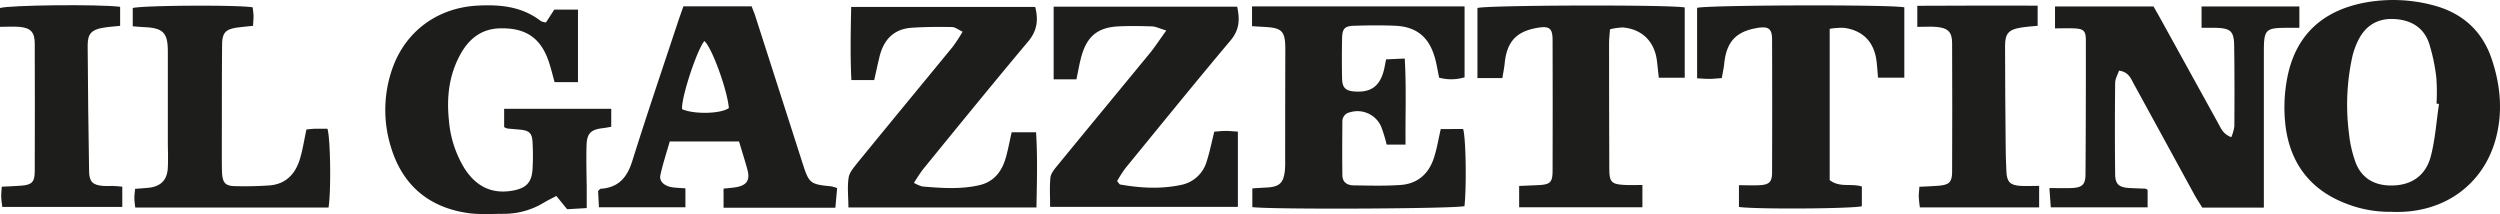 <svg xmlns="http://www.w3.org/2000/svg" viewBox="0 0 820.15 70.31"><g id="Livello_2" data-name="Livello 2"><g id="Livello_1-2" data-name="Livello 1"><path d="M742.67,68.1h-20.2c-.84-1.37-1.85-2.89-2.72-4.49-6.57-12-13.1-24-19.69-36-1-1.81-1.7-4-4.89-4.44-.43,1.31-1.26,2.67-1.27,4q-.17,15,0,29.91c0,3.42,1.31,4.43,4.81,4.61,1.71.09,3.42.14,5.13.21.12,0,.24.13.71.38v5.73H672.78c-.13-1.86-.27-3.74-.45-6.31,2.61,0,4.85.06,7.08,0,3.63-.13,4.73-1.05,4.76-4.54q.15-22,.11-44c0-3.07-.75-3.7-3.84-3.85-2-.1-4,0-6.27,0V2.13h32.32c.84,1.48,1.82,3.18,2.77,4.9q9.18,16.65,18.38,33.31C728.57,42,729.25,44,732,45a14,14,0,0,0,1-3.57c.06-8.83.07-17.66-.06-26.49-.07-4.71-1.19-5.67-5.94-5.81-1.53,0-3.06,0-4.76,0v-7h32.09v7h-4.15c-6.91,0-7.49.58-7.5,7.63V68.1Z" fill="#1d1d1b"></path><path d="M410.74,8.59V2.09h69.73V25.36a15.17,15.17,0,0,1-8.35.12c-.49-2.32-.82-4.57-1.45-6.73-1.95-6.7-6.09-10-13-10.3-4.42-.19-8.86-.14-13.29,0-3.25.07-4,.87-4.1,4.13q-.13,6.61,0,13.24c.08,3,1.18,4,4.21,4.2,5.2.34,8.05-1.67,9.43-6.7.29-1.09.47-2.22.8-3.84l6.12-.28c.56,9.5.17,18.67.26,28.23h-6.2a49.63,49.63,0,0,0-1.76-5.81,8.47,8.47,0,0,0-10.32-4.77,3,3,0,0,0-2.44,3.1c-.05,5.84-.08,11.68,0,17.52,0,2.32,1.6,3.31,3.66,3.34,5.15.07,10.31.23,15.43-.13,5.55-.39,9.25-3.63,10.93-8.86,1-3,1.47-6.08,2.26-9.49H480c.88,2.85,1.16,18.35.44,25.29-3,.85-62.24,1.17-69.6.33V61.8c1.45-.09,3-.2,4.47-.27,4.46-.2,5.82-1.45,6.23-5.86a29.84,29.84,0,0,0,.07-3q0-18.16.05-36.33c0-6.21-1-7.21-7.05-7.52C413.5,8.77,412.37,8.69,410.74,8.59Z" fill="#1d1d1b"></path><path d="M784.56,69.49a39.13,39.13,0,0,1-14.89-2.7C758,62.34,751.44,53.7,749.83,41.64a51,51,0,0,1,.53-16.11c2.7-14,11.58-22.09,25.56-24.69a51,51,0,0,1,21.68.72c9.7,2.38,16.55,8.14,19.8,17.72,3,8.83,3.78,17.89,1.18,26.89C814.37,60.74,801.5,70.24,784.56,69.49Zm15.58-35.4-.81-.09a65.4,65.4,0,0,0-.07-8.52,59.85,59.85,0,0,0-2.35-11.19c-1.83-5.53-6.34-7.9-11.9-8.06-5.37-.16-9.26,2.47-11.53,7.32a24.89,24.89,0,0,0-1.72,4.79,73.6,73.6,0,0,0-1.16,25.41,40,40,0,0,0,2.16,9.5c1.89,5,5.88,7.49,11.28,7.6,6.75.15,11.69-3,13.42-9.61C798.91,45.67,799.28,39.82,800.14,34.09Z" fill="#1d1d1b"></path><path d="M165.39,41.69v-6h35.13v5.9c-.86.15-1.79.34-2.74.45-3.95.46-5.26,1.69-5.36,5.74-.13,4.55,0,9.11.06,13.67,0,2.12,0,4.23,0,6.81l-6.42.38-3.55-4.36c-1.33.72-2.58,1.32-3.76,2a25.38,25.38,0,0,1-13.41,3.87c-4.14,0-8.35.32-12.4-.34-12.59-2-20.94-9.28-24.66-21.47a40.88,40.88,0,0,1,.09-24.81c4.07-12.83,14.78-21,28.35-21.69,7.44-.4,14.58.3,20.73,5.09a6,6,0,0,0,1.65.44l2.74-4.22h7.77V26.94h-7.68c-.55-2-1.05-4.06-1.68-6.06-2.6-8.29-7.58-11.8-16.24-11.58-6.1.15-10.16,3.45-12.94,8.47-3.72,6.71-4.59,14-3.81,21.53a35.5,35.5,0,0,0,5.22,16.1c3.71,5.68,8.78,8.36,15.68,7.14,4.38-.77,6.28-2.62,6.54-7a76.52,76.52,0,0,0,0-9c-.17-2.9-1.13-3.71-4-4-1.42-.14-2.84-.23-4.26-.38A4.83,4.83,0,0,1,165.39,41.69Z" fill="#1d1d1b"></path><path d="M382.61,10c-2.34-.7-3.49-1.3-4.65-1.34-3.71-.12-7.44-.19-11.14,0-6.66.36-10.15,3.21-12,9.64-.7,2.44-1.1,5-1.69,7.73h-7.47V2.19h60.2c.89,4.06.82,7.53-2.15,11.06C392.06,27.1,380.66,41.16,369.2,55.18a40.54,40.54,0,0,0-2.72,4.24c.61.71.77,1.08,1,1.11,6.65,1.16,13.32,1.56,20,.13a10.92,10.92,0,0,0,8.4-7.76c1-3.08,1.62-6.29,2.48-9.71,1.19-.08,2.44-.23,3.68-.24s2.51.14,4.06.23V67.86h-61.6c0-3.4-.2-6.51.1-9.58.12-1.27,1.14-2.55,2-3.62,10.3-12.58,20.66-25.1,31-37.67C379.09,15.06,380.47,13,382.61,10Z" fill="#1d1d1b"></path><path d="M299.84,60a12.53,12.53,0,0,0,2.75,1.18c6.27.52,12.56,1,18.77-.45,4.48-1.05,7.08-4.18,8.4-8.35.89-2.84,1.39-5.81,2.13-9h8c.52,8.12.28,16.26.13,24.68H278.33c0-3.36-.41-6.63.07-9.77.27-1.78,1.8-3.47,3-5,10.37-12.71,20.82-25.35,31.2-38a55.27,55.27,0,0,0,3.2-4.9c-1.53-.7-2.49-1.5-3.47-1.52-4.42-.06-8.86-.07-13.27.24-5.93.41-9.21,4-10.55,9.58-.6,2.47-1.13,5-1.72,7.58h-7.49c-.39-8-.22-15.87-.06-24h60.37c1.06,4.14.71,7.75-2.3,11.33-11.65,13.87-23.08,27.93-34.55,42A51.26,51.26,0,0,0,299.84,60Z" fill="#1d1d1b"></path><path d="M274.63,61.7c-.2,2.22-.38,4.27-.58,6.46H237.37V61.88c1.34-.15,2.72-.24,4.07-.46,3.51-.6,4.68-2.3,3.78-5.67-.84-3.13-1.84-6.21-2.78-9.35H219.72c-1.07,3.75-2.28,7.37-3.08,11.07-.42,2,1.23,3.5,3.68,3.93,1.38.24,2.81.25,4.54.39V68H196.49l-.28-5.32c.44-.41.63-.74.85-.76,5.82-.36,8.67-3.68,10.36-9.07,4.81-15.35,10-30.58,15.06-45.86.53-1.6,1.12-3.19,1.72-4.91h22.39c.44,1.2,1,2.48,1.39,3.8q7.65,23.79,15.28,47.58c2.16,6.73,2.48,7,9.44,7.67A16.54,16.54,0,0,1,274.63,61.7ZM231.06,13.45c-2.68,3.47-7.67,19-7.29,22.37,4,1.74,12.61,1.54,15.34-.36C238.66,29.73,233.6,15.62,231.06,13.45Z" fill="#1d1d1b"></path><path d="M624.73,2.4V25.49h-8.62c-.16-1.77-.27-3.57-.48-5.35-.75-6.28-4.41-10.15-10.64-11a23,23,0,0,0-4.74.32V59.08c3.28,2.56,7,1,10.55,2.1v6.47c-2.95.82-34.29,1.06-40.32.25V60.76c2.3,0,4.54.11,6.77,0,3.16-.18,4.09-1.06,4.1-4.2q.07-21.79,0-43.58c0-3.61-1.22-4.43-4.87-3.81-7,1.18-10.08,4.54-10.83,11.68-.16,1.53-.5,3-.79,4.77-1.48.1-2.73.25-4,.26s-2.53-.11-4.11-.19V2.58C559.67,1.65,619.64,1.43,624.73,2.4Z" fill="#1d1d1b"></path><path d="M492.87,25.62h-8.18v-23c3-.94,63-1.14,68-.17V25.5h-8.5c-.21-1.89-.4-3.69-.61-5.49-.77-6.35-4.83-10.44-11.16-11a19.24,19.24,0,0,0-4.25.61c-.12,1.78-.3,3.17-.3,4.57q0,20.5.08,41c0,4.66.67,5.29,5.49,5.5,1.69.07,3.38,0,5.37,0V68H498.37V61l6.12-.26c4.06-.18,4.84-.85,4.85-4.76q.06-21.37,0-42.73c0-4-1-4.79-4.94-4.13-7,1.18-10.08,4.58-10.78,11.72C493.45,22.4,493.14,23.91,492.87,25.62Z" fill="#1d1d1b"></path><path d="M100.53,42.48c1-.1,1.88-.22,2.72-.24,1.41,0,2.83,0,4.17,0,1,3.18,1.23,20.43.36,25.84H44.37c-.11-1.08-.28-2-.29-3s.14-1.92.24-3.13c1.59-.12,3-.21,4.37-.35,4.06-.41,6.18-2.53,6.37-6.64.14-3,0-6,0-9,0-9.69,0-19.37,0-29.06,0-6.2-1.55-7.74-7.84-8-1.13-.06-2.25-.16-3.67-.27v-6c2.89-.85,33.8-1.09,39.32-.24a26.93,26.93,0,0,1,.31,2.8c0,1-.09,1.95-.17,3.28-1.78.2-3.43.34-5.08.56-3.88.54-5,1.64-5.07,5.52-.1,12.25-.07,24.49-.09,36.74,0,1.85,0,3.7.08,5.55C73.06,60,74,61,77,61.06a114.5,114.5,0,0,0,11.57-.25c5.16-.45,8.26-3.7,9.74-8.4C99.29,49.32,99.75,46.07,100.53,42.48Z" fill="#1d1d1b"></path><path d="M39.41,2.23V8.48c-2,.22-3.86.32-5.65.63-3.74.65-5,2-5,5.7q.12,20.71.47,41.42c.05,3.45,1.26,4.52,4.7,4.77,1,.07,2,0,3,0s2,.14,3.19.24v6.64H.76c-.13-1-.32-2.12-.36-3.2s.1-2,.18-3.43c2.13-.11,4.21-.17,6.29-.33,3.58-.27,4.52-1.16,4.53-4.79q.07-20.93,0-41.86c0-3.75-1.38-5.15-5.11-5.46-2-.17-4,0-6.29,0V2.63C2.73,1.69,32.16,1.32,39.41,2.23Z" fill="#1d1d1b"></path><path d="M668.47,1.85V8.46c-1.87.19-3.68.3-5.47.59-4,.64-5.21,1.93-5.22,5.94,0,10.55.1,21.09.19,31.63,0,3.28.09,6.55.26,9.82s1.3,4.32,4.49,4.53c2,.14,4,0,6.24,0v7.07H629.83c-.14-1.24-.33-2.32-.36-3.41s.12-2,.21-3.36c2.16-.11,4.26-.17,6.34-.34,3.39-.28,4.37-1.16,4.39-4.49q.09-21.15,0-42.31c0-3.69-1.44-5-5.25-5.31-2-.15-3.93,0-6.17,0V1.9C642.12,1.82,655.17,1.83,668.47,1.85Z" fill="#1d1d1b"></path></g></g></svg>